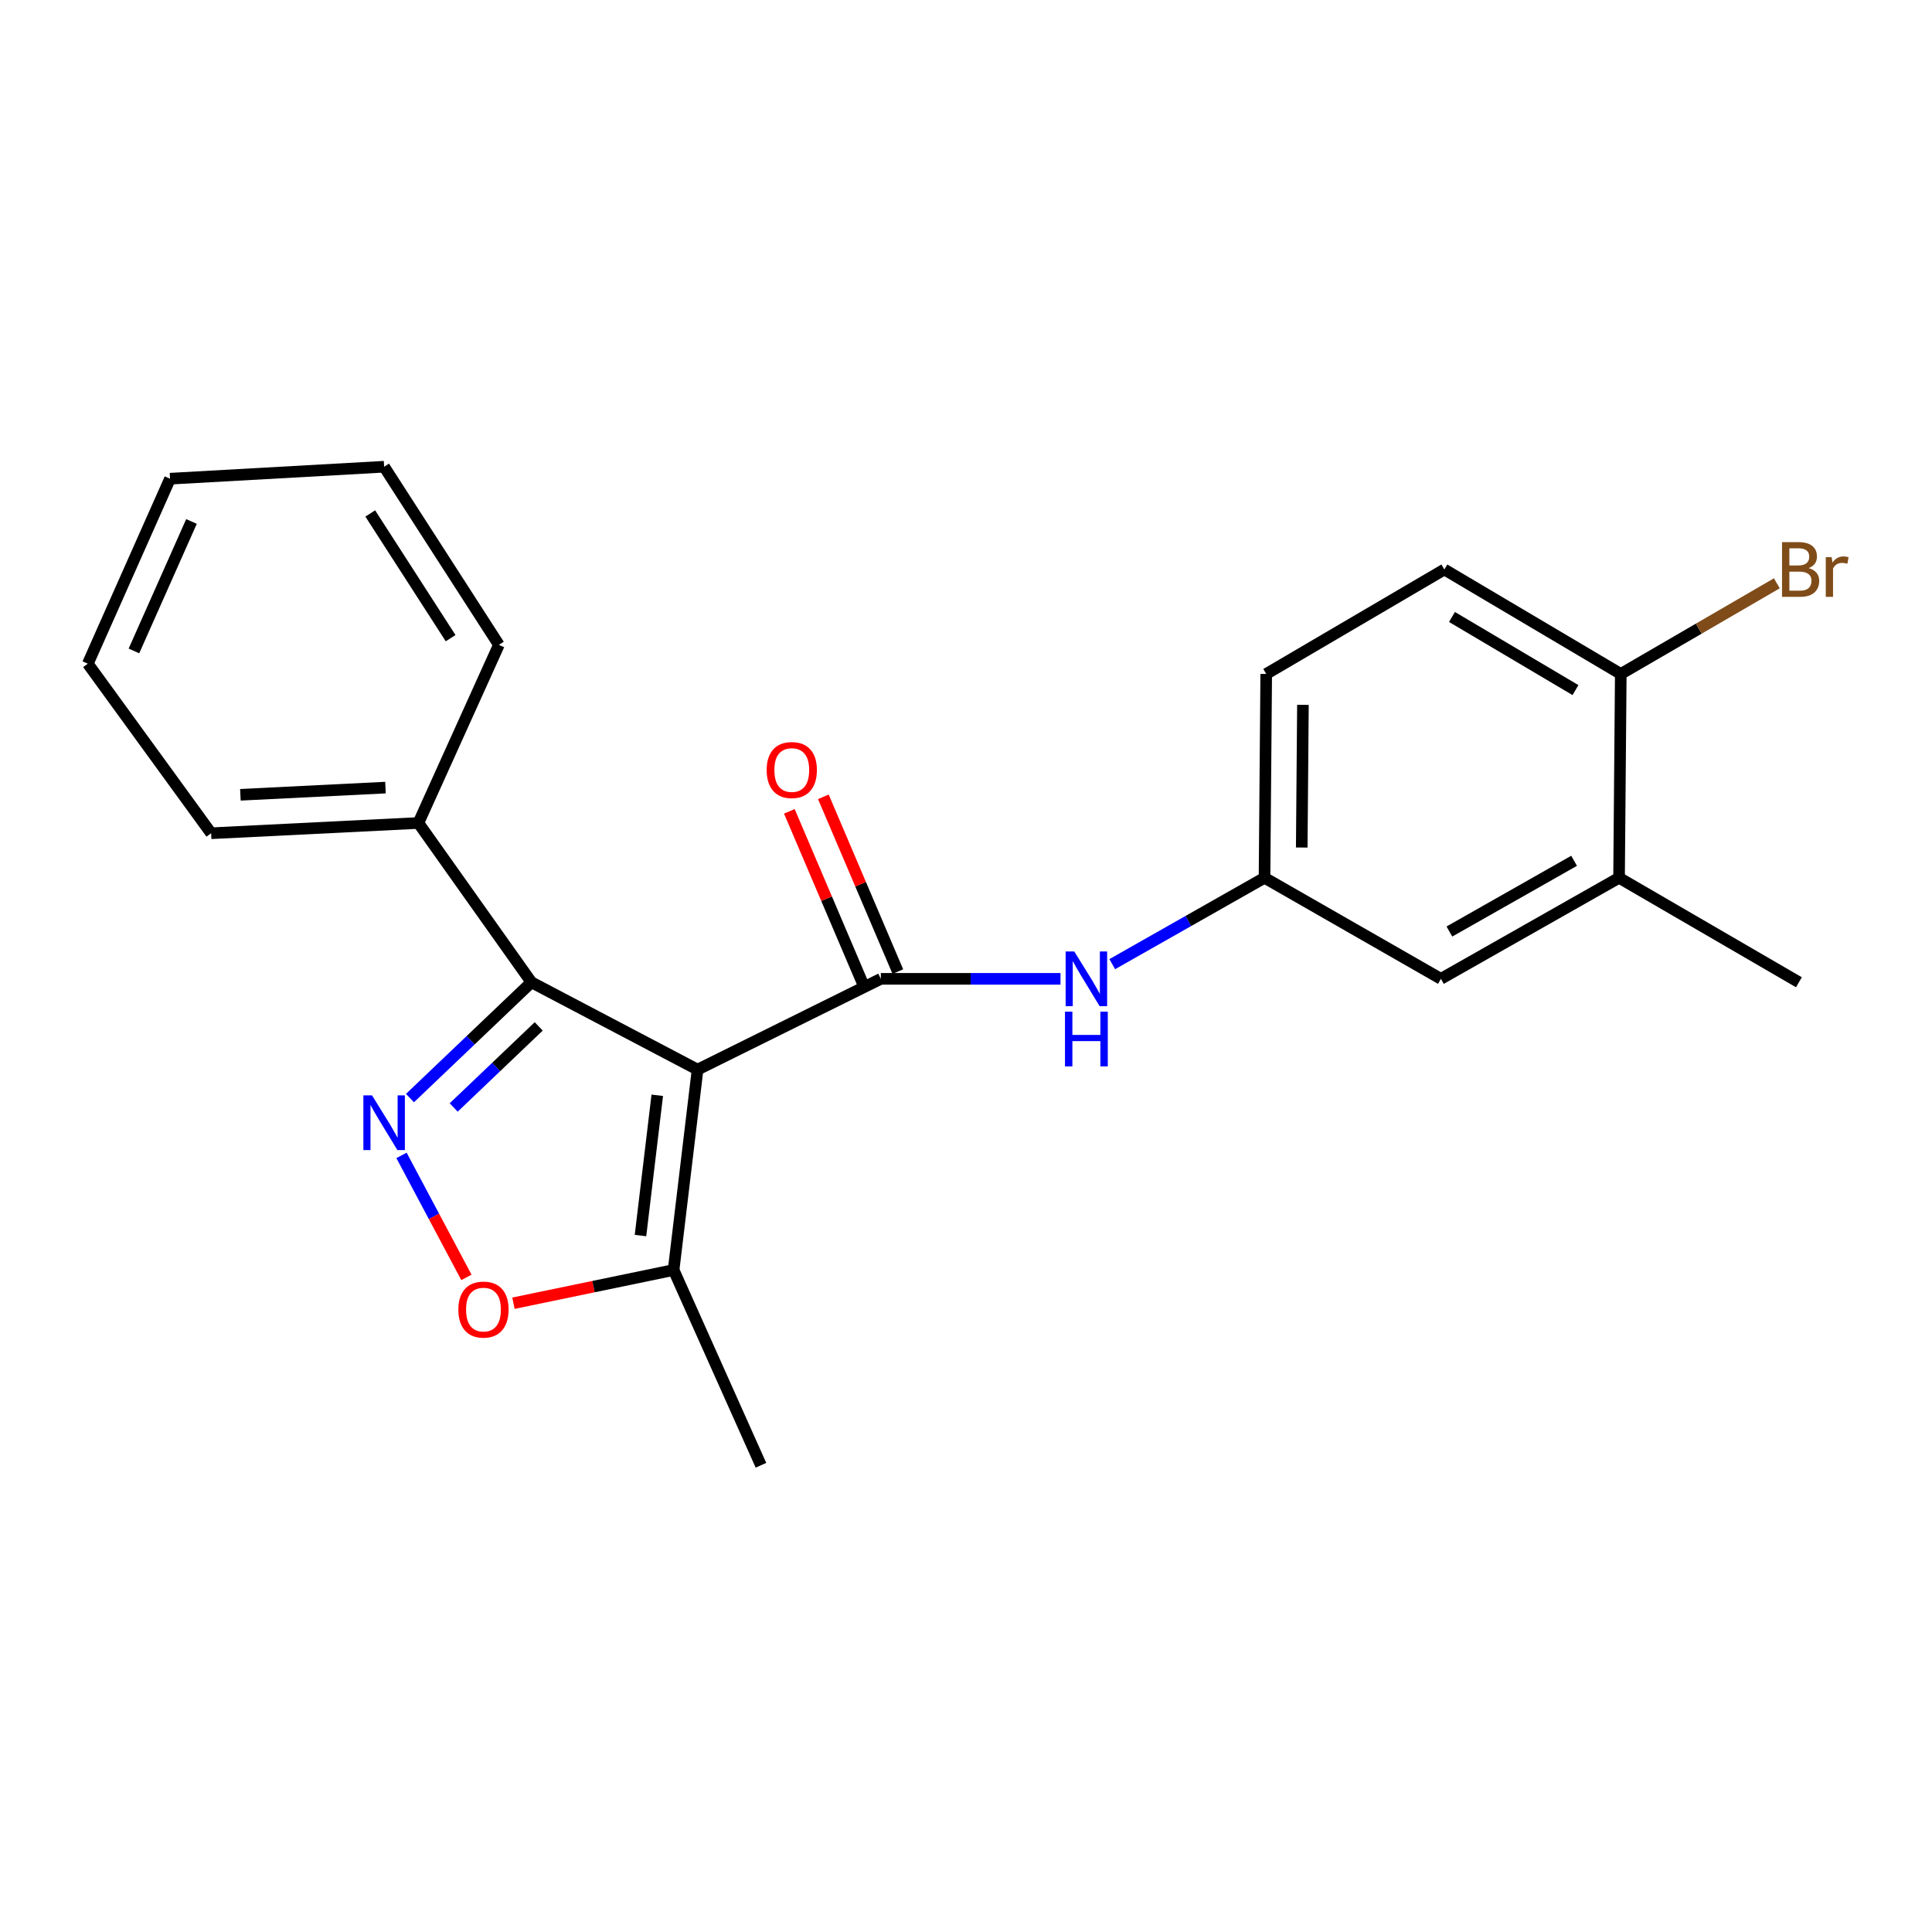 <?xml version='1.0' encoding='iso-8859-1'?>
<svg version='1.1' baseProfile='full'
              xmlns='http://www.w3.org/2000/svg'
                      xmlns:rdkit='http://www.rdkit.org/xml'
                      xmlns:xlink='http://www.w3.org/1999/xlink'
                  xml:space='preserve'
width='1000px' height='1000px' viewBox='0 0 1000 1000'>
<!-- END OF HEADER -->
<rect style='opacity:1.0;fill:#FFFFFF;stroke:none' width='1000' height='1000' x='0' y='0'> </rect>
<path class='bond-0' d='M 361.06,553.632 L 455.918,506.644' style='fill:none;fill-rule:evenodd;stroke:#000000;stroke-width:6px;stroke-linecap:butt;stroke-linejoin:miter;stroke-opacity:1' />
<path class='bond-1' d='M 361.06,553.632 L 275.068,508.42' style='fill:none;fill-rule:evenodd;stroke:#000000;stroke-width:6px;stroke-linecap:butt;stroke-linejoin:miter;stroke-opacity:1' />
<path class='bond-2' d='M 361.06,553.632 L 348.654,657.356' style='fill:none;fill-rule:evenodd;stroke:#000000;stroke-width:6px;stroke-linecap:butt;stroke-linejoin:miter;stroke-opacity:1' />
<path class='bond-2' d='M 340.199,566.918 L 331.515,639.525' style='fill:none;fill-rule:evenodd;stroke:#000000;stroke-width:6px;stroke-linecap:butt;stroke-linejoin:miter;stroke-opacity:1' />
<path class='bond-3' d='M 455.918,506.644 L 502.415,506.644' style='fill:none;fill-rule:evenodd;stroke:#000000;stroke-width:6px;stroke-linecap:butt;stroke-linejoin:miter;stroke-opacity:1' />
<path class='bond-3' d='M 502.415,506.644 L 548.911,506.644' style='fill:none;fill-rule:evenodd;stroke:#0000FF;stroke-width:6px;stroke-linecap:butt;stroke-linejoin:miter;stroke-opacity:1' />
<path class='bond-4' d='M 464.72,502.893 L 445.444,457.664' style='fill:none;fill-rule:evenodd;stroke:#000000;stroke-width:6px;stroke-linecap:butt;stroke-linejoin:miter;stroke-opacity:1' />
<path class='bond-4' d='M 445.444,457.664 L 426.168,412.435' style='fill:none;fill-rule:evenodd;stroke:#FF0000;stroke-width:6px;stroke-linecap:butt;stroke-linejoin:miter;stroke-opacity:1' />
<path class='bond-4' d='M 447.117,510.395 L 427.841,465.166' style='fill:none;fill-rule:evenodd;stroke:#000000;stroke-width:6px;stroke-linecap:butt;stroke-linejoin:miter;stroke-opacity:1' />
<path class='bond-4' d='M 427.841,465.166 L 408.565,419.937' style='fill:none;fill-rule:evenodd;stroke:#FF0000;stroke-width:6px;stroke-linecap:butt;stroke-linejoin:miter;stroke-opacity:1' />
<path class='bond-5' d='M 212.198,568.37 L 243.633,538.395' style='fill:none;fill-rule:evenodd;stroke:#0000FF;stroke-width:6px;stroke-linecap:butt;stroke-linejoin:miter;stroke-opacity:1' />
<path class='bond-5' d='M 243.633,538.395 L 275.068,508.42' style='fill:none;fill-rule:evenodd;stroke:#000000;stroke-width:6px;stroke-linecap:butt;stroke-linejoin:miter;stroke-opacity:1' />
<path class='bond-5' d='M 234.834,573.226 L 256.839,552.243' style='fill:none;fill-rule:evenodd;stroke:#0000FF;stroke-width:6px;stroke-linecap:butt;stroke-linejoin:miter;stroke-opacity:1' />
<path class='bond-5' d='M 256.839,552.243 L 278.843,531.261' style='fill:none;fill-rule:evenodd;stroke:#000000;stroke-width:6px;stroke-linecap:butt;stroke-linejoin:miter;stroke-opacity:1' />
<path class='bond-6' d='M 207.815,598.02 L 224.62,629.599' style='fill:none;fill-rule:evenodd;stroke:#0000FF;stroke-width:6px;stroke-linecap:butt;stroke-linejoin:miter;stroke-opacity:1' />
<path class='bond-6' d='M 224.62,629.599 L 241.424,661.179' style='fill:none;fill-rule:evenodd;stroke:#FF0000;stroke-width:6px;stroke-linecap:butt;stroke-linejoin:miter;stroke-opacity:1' />
<path class='bond-7' d='M 275.068,508.42 L 216.556,425.978' style='fill:none;fill-rule:evenodd;stroke:#000000;stroke-width:6px;stroke-linecap:butt;stroke-linejoin:miter;stroke-opacity:1' />
<path class='bond-8' d='M 265.758,674.541 L 307.206,665.949' style='fill:none;fill-rule:evenodd;stroke:#FF0000;stroke-width:6px;stroke-linecap:butt;stroke-linejoin:miter;stroke-opacity:1' />
<path class='bond-8' d='M 307.206,665.949 L 348.654,657.356' style='fill:none;fill-rule:evenodd;stroke:#000000;stroke-width:6px;stroke-linecap:butt;stroke-linejoin:miter;stroke-opacity:1' />
<path class='bond-9' d='M 348.654,657.356 L 393.867,758.423' style='fill:none;fill-rule:evenodd;stroke:#000000;stroke-width:6px;stroke-linecap:butt;stroke-linejoin:miter;stroke-opacity:1' />
<path class='bond-10' d='M 575.701,499.048 L 615.106,476.695' style='fill:none;fill-rule:evenodd;stroke:#0000FF;stroke-width:6px;stroke-linecap:butt;stroke-linejoin:miter;stroke-opacity:1' />
<path class='bond-10' d='M 615.106,476.695 L 654.512,454.341' style='fill:none;fill-rule:evenodd;stroke:#000000;stroke-width:6px;stroke-linecap:butt;stroke-linejoin:miter;stroke-opacity:1' />
<path class='bond-11' d='M 838.02,454.341 L 745.819,506.644' style='fill:none;fill-rule:evenodd;stroke:#000000;stroke-width:6px;stroke-linecap:butt;stroke-linejoin:miter;stroke-opacity:1' />
<path class='bond-11' d='M 814.748,445.543 L 750.207,482.155' style='fill:none;fill-rule:evenodd;stroke:#000000;stroke-width:6px;stroke-linecap:butt;stroke-linejoin:miter;stroke-opacity:1' />
<path class='bond-12' d='M 838.02,454.341 L 931.113,508.42' style='fill:none;fill-rule:evenodd;stroke:#000000;stroke-width:6px;stroke-linecap:butt;stroke-linejoin:miter;stroke-opacity:1' />
<path class='bond-13' d='M 838.02,454.341 L 838.913,348.841' style='fill:none;fill-rule:evenodd;stroke:#000000;stroke-width:6px;stroke-linecap:butt;stroke-linejoin:miter;stroke-opacity:1' />
<path class='bond-14' d='M 654.512,454.341 L 745.819,506.644' style='fill:none;fill-rule:evenodd;stroke:#000000;stroke-width:6px;stroke-linecap:butt;stroke-linejoin:miter;stroke-opacity:1' />
<path class='bond-15' d='M 654.512,454.341 L 655.394,348.841' style='fill:none;fill-rule:evenodd;stroke:#000000;stroke-width:6px;stroke-linecap:butt;stroke-linejoin:miter;stroke-opacity:1' />
<path class='bond-15' d='M 673.779,438.676 L 674.396,364.826' style='fill:none;fill-rule:evenodd;stroke:#000000;stroke-width:6px;stroke-linecap:butt;stroke-linejoin:miter;stroke-opacity:1' />
<path class='bond-16' d='M 838.913,348.841 L 747.594,294.763' style='fill:none;fill-rule:evenodd;stroke:#000000;stroke-width:6px;stroke-linecap:butt;stroke-linejoin:miter;stroke-opacity:1' />
<path class='bond-16' d='M 815.464,357.194 L 751.542,319.339' style='fill:none;fill-rule:evenodd;stroke:#000000;stroke-width:6px;stroke-linecap:butt;stroke-linejoin:miter;stroke-opacity:1' />
<path class='bond-17' d='M 838.913,348.841 L 879.298,325.378' style='fill:none;fill-rule:evenodd;stroke:#000000;stroke-width:6px;stroke-linecap:butt;stroke-linejoin:miter;stroke-opacity:1' />
<path class='bond-17' d='M 879.298,325.378 L 919.684,301.915' style='fill:none;fill-rule:evenodd;stroke:#7F4C19;stroke-width:6px;stroke-linecap:butt;stroke-linejoin:miter;stroke-opacity:1' />
<path class='bond-18' d='M 216.556,425.978 L 109.282,431.293' style='fill:none;fill-rule:evenodd;stroke:#000000;stroke-width:6px;stroke-linecap:butt;stroke-linejoin:miter;stroke-opacity:1' />
<path class='bond-18' d='M 199.518,407.663 L 124.426,411.384' style='fill:none;fill-rule:evenodd;stroke:#000000;stroke-width:6px;stroke-linecap:butt;stroke-linejoin:miter;stroke-opacity:1' />
<path class='bond-19' d='M 216.556,425.978 L 258.229,333.778' style='fill:none;fill-rule:evenodd;stroke:#000000;stroke-width:6px;stroke-linecap:butt;stroke-linejoin:miter;stroke-opacity:1' />
<path class='bond-20' d='M 747.594,294.763 L 655.394,348.841' style='fill:none;fill-rule:evenodd;stroke:#000000;stroke-width:6px;stroke-linecap:butt;stroke-linejoin:miter;stroke-opacity:1' />
<path class='bond-21' d='M 109.282,431.293 L 45.455,343.526' style='fill:none;fill-rule:evenodd;stroke:#000000;stroke-width:6px;stroke-linecap:butt;stroke-linejoin:miter;stroke-opacity:1' />
<path class='bond-22' d='M 258.229,333.778 L 198.824,241.577' style='fill:none;fill-rule:evenodd;stroke:#000000;stroke-width:6px;stroke-linecap:butt;stroke-linejoin:miter;stroke-opacity:1' />
<path class='bond-22' d='M 233.233,330.311 L 191.649,265.771' style='fill:none;fill-rule:evenodd;stroke:#000000;stroke-width:6px;stroke-linecap:butt;stroke-linejoin:miter;stroke-opacity:1' />
<path class='bond-23' d='M 198.824,241.577 L 88.009,247.775' style='fill:none;fill-rule:evenodd;stroke:#000000;stroke-width:6px;stroke-linecap:butt;stroke-linejoin:miter;stroke-opacity:1' />
<path class='bond-24' d='M 45.455,343.526 L 88.009,247.775' style='fill:none;fill-rule:evenodd;stroke:#000000;stroke-width:6px;stroke-linecap:butt;stroke-linejoin:miter;stroke-opacity:1' />
<path class='bond-24' d='M 69.324,336.935 L 99.112,269.909' style='fill:none;fill-rule:evenodd;stroke:#000000;stroke-width:6px;stroke-linecap:butt;stroke-linejoin:miter;stroke-opacity:1' />
<path  class='atom-2' d='M 192.564 566.963
L 201.844 581.963
Q 202.764 583.443, 204.244 586.123
Q 205.724 588.803, 205.804 588.963
L 205.804 566.963
L 209.564 566.963
L 209.564 595.283
L 205.684 595.283
L 195.724 578.883
Q 194.564 576.963, 193.324 574.763
Q 192.124 572.563, 191.764 571.883
L 191.764 595.283
L 188.084 595.283
L 188.084 566.963
L 192.564 566.963
' fill='#0000FF'/>
<path  class='atom-4' d='M 237.245 677.837
Q 237.245 671.037, 240.605 667.237
Q 243.965 663.437, 250.245 663.437
Q 256.525 663.437, 259.885 667.237
Q 263.245 671.037, 263.245 677.837
Q 263.245 684.717, 259.845 688.637
Q 256.445 692.517, 250.245 692.517
Q 244.005 692.517, 240.605 688.637
Q 237.245 684.757, 237.245 677.837
M 250.245 689.317
Q 254.565 689.317, 256.885 686.437
Q 259.245 683.517, 259.245 677.837
Q 259.245 672.277, 256.885 669.477
Q 254.565 666.637, 250.245 666.637
Q 245.925 666.637, 243.565 669.437
Q 241.245 672.237, 241.245 677.837
Q 241.245 683.557, 243.565 686.437
Q 245.925 689.317, 250.245 689.317
' fill='#FF0000'/>
<path  class='atom-6' d='M 556.051 492.484
L 565.331 507.484
Q 566.251 508.964, 567.731 511.644
Q 569.211 514.324, 569.291 514.484
L 569.291 492.484
L 573.051 492.484
L 573.051 520.804
L 569.171 520.804
L 559.211 504.404
Q 558.051 502.484, 556.811 500.284
Q 555.611 498.084, 555.251 497.404
L 555.251 520.804
L 551.571 520.804
L 551.571 492.484
L 556.051 492.484
' fill='#0000FF'/>
<path  class='atom-6' d='M 551.231 523.636
L 555.071 523.636
L 555.071 535.676
L 569.551 535.676
L 569.551 523.636
L 573.391 523.636
L 573.391 551.956
L 569.551 551.956
L 569.551 538.876
L 555.071 538.876
L 555.071 551.956
L 551.231 551.956
L 551.231 523.636
' fill='#0000FF'/>
<path  class='atom-8' d='M 396.824 398.567
Q 396.824 391.767, 400.184 387.967
Q 403.544 384.167, 409.824 384.167
Q 416.104 384.167, 419.464 387.967
Q 422.824 391.767, 422.824 398.567
Q 422.824 405.447, 419.424 409.367
Q 416.024 413.247, 409.824 413.247
Q 403.584 413.247, 400.184 409.367
Q 396.824 405.487, 396.824 398.567
M 409.824 410.047
Q 414.144 410.047, 416.464 407.167
Q 418.824 404.247, 418.824 398.567
Q 418.824 393.007, 416.464 390.207
Q 414.144 387.367, 409.824 387.367
Q 405.504 387.367, 403.144 390.167
Q 400.824 392.967, 400.824 398.567
Q 400.824 404.287, 403.144 407.167
Q 405.504 410.047, 409.824 410.047
' fill='#FF0000'/>
<path  class='atom-15' d='M 936.135 294.043
Q 938.855 294.803, 940.215 296.483
Q 941.615 298.123, 941.615 300.563
Q 941.615 304.483, 939.095 306.723
Q 936.615 308.923, 931.895 308.923
L 922.375 308.923
L 922.375 280.603
L 930.735 280.603
Q 935.575 280.603, 938.015 282.563
Q 940.455 284.523, 940.455 288.123
Q 940.455 292.403, 936.135 294.043
M 926.175 283.803
L 926.175 292.683
L 930.735 292.683
Q 933.535 292.683, 934.975 291.563
Q 936.455 290.403, 936.455 288.123
Q 936.455 283.803, 930.735 283.803
L 926.175 283.803
M 931.895 305.723
Q 934.655 305.723, 936.135 304.403
Q 937.615 303.083, 937.615 300.563
Q 937.615 298.243, 935.975 297.083
Q 934.375 295.883, 931.295 295.883
L 926.175 295.883
L 926.175 305.723
L 931.895 305.723
' fill='#7F4C19'/>
<path  class='atom-15' d='M 948.055 288.363
L 948.495 291.203
Q 950.655 288.003, 954.175 288.003
Q 955.295 288.003, 956.815 288.403
L 956.215 291.763
Q 954.495 291.363, 953.535 291.363
Q 951.855 291.363, 950.735 292.043
Q 949.655 292.683, 948.775 294.243
L 948.775 308.923
L 945.015 308.923
L 945.015 288.363
L 948.055 288.363
' fill='#7F4C19'/>
</svg>
